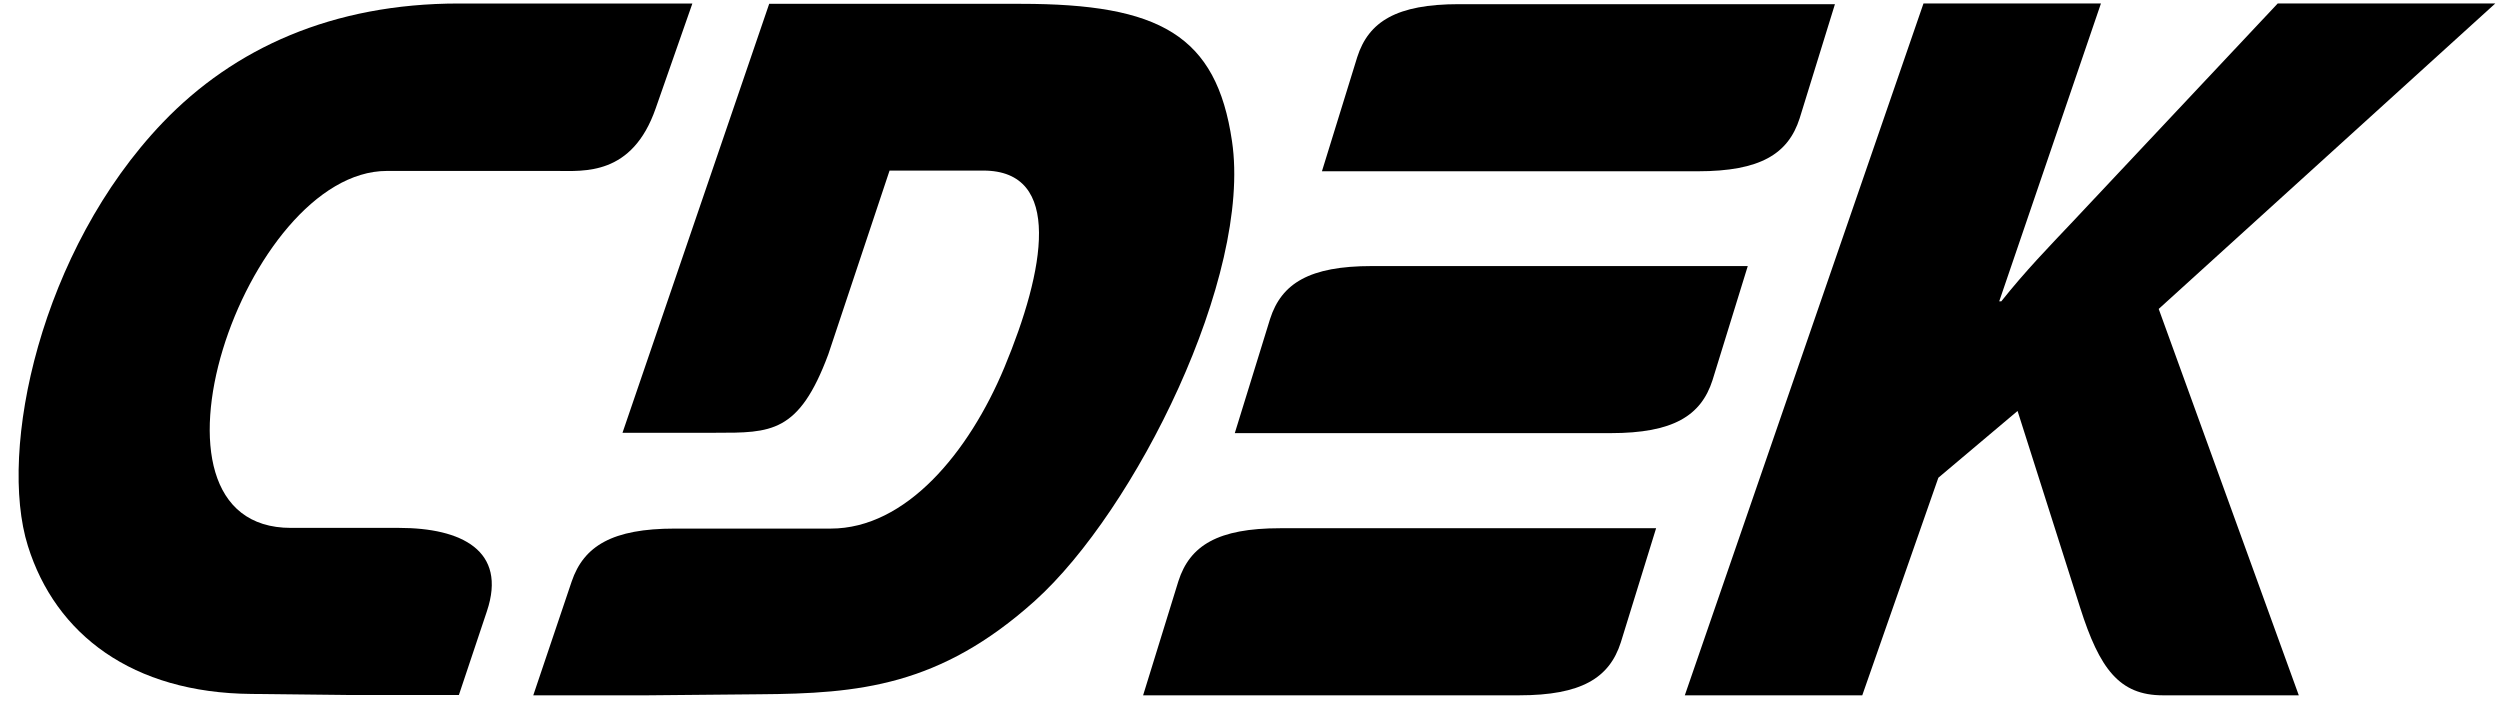 <svg width="120" height="34" viewBox="0 0 120 34" fill="none" xmlns="http://www.w3.org/2000/svg">
<path fill-rule="evenodd" clip-rule="evenodd" d="M83.893 12.771C78.713 12.771 71.042 12.771 65.844 12.771C62.856 12.771 61.511 13.601 60.963 15.311L59.27 20.79C64.45 20.79 72.121 20.79 77.318 20.79C80.306 20.79 81.651 19.96 82.2 18.25L83.893 12.771Z" fill="black"/>
<path fill-rule="evenodd" clip-rule="evenodd" d="M21.977 8.205H18.573C11.749 8.205 5.921 25.356 13.974 25.339H19.154C22.143 25.339 24.351 26.419 23.371 29.341L22.027 33.359H16.531L12.064 33.309C6.352 33.26 2.666 30.453 1.338 26.203C-0.106 21.604 1.936 12.023 7.814 5.88C11.234 2.31 15.966 0.168 22.027 0.168H33.234L31.474 5.199C30.345 8.453 28.02 8.205 26.709 8.205H21.977Z" fill="black"/>
<path fill-rule="evenodd" clip-rule="evenodd" d="M79.493 25.355C74.312 25.355 66.641 25.355 61.444 25.355C58.455 25.355 57.111 26.186 56.563 27.896L54.869 33.375C60.05 33.375 67.721 33.375 72.917 33.375C75.906 33.375 77.251 32.545 77.799 30.835L79.493 25.355ZM88.077 0.2C82.896 0.2 75.225 0.2 70.029 0.2C67.04 0.2 65.695 1.031 65.147 2.742L63.453 8.221C68.633 8.221 76.305 8.221 81.502 8.221C84.49 8.221 85.835 7.39 86.383 5.68L88.077 0.2Z" fill="black"/>
<path fill-rule="evenodd" clip-rule="evenodd" d="M42.699 8.188H47.199C51.034 8.188 50.154 12.969 48.211 17.635C46.501 21.736 43.479 25.372 39.876 25.372H32.388C29.399 25.372 28.021 26.203 27.44 27.913L25.597 33.375H31.093L36.456 33.325C41.221 33.292 45.106 32.943 49.672 28.842C54.488 24.509 60.099 13.268 59.136 6.776C58.39 1.678 55.65 0.184 49.008 0.184H36.921L29.88 20.773H34.347C37.004 20.773 38.348 20.805 39.76 17.004L42.699 8.188Z" fill="black"/>
<path fill-rule="evenodd" clip-rule="evenodd" d="M80.871 33.375H89.389L93.041 22.931L96.843 19.726L99.849 29.175C100.779 32.097 101.725 33.375 103.817 33.375H110.342L103.618 14.829L119.773 0.167H109.33L99.517 10.611C98.371 11.823 97.209 13.019 96.063 14.463H95.963L100.845 0.167H92.327L80.871 33.375Z" fill="black"/>
</svg>
